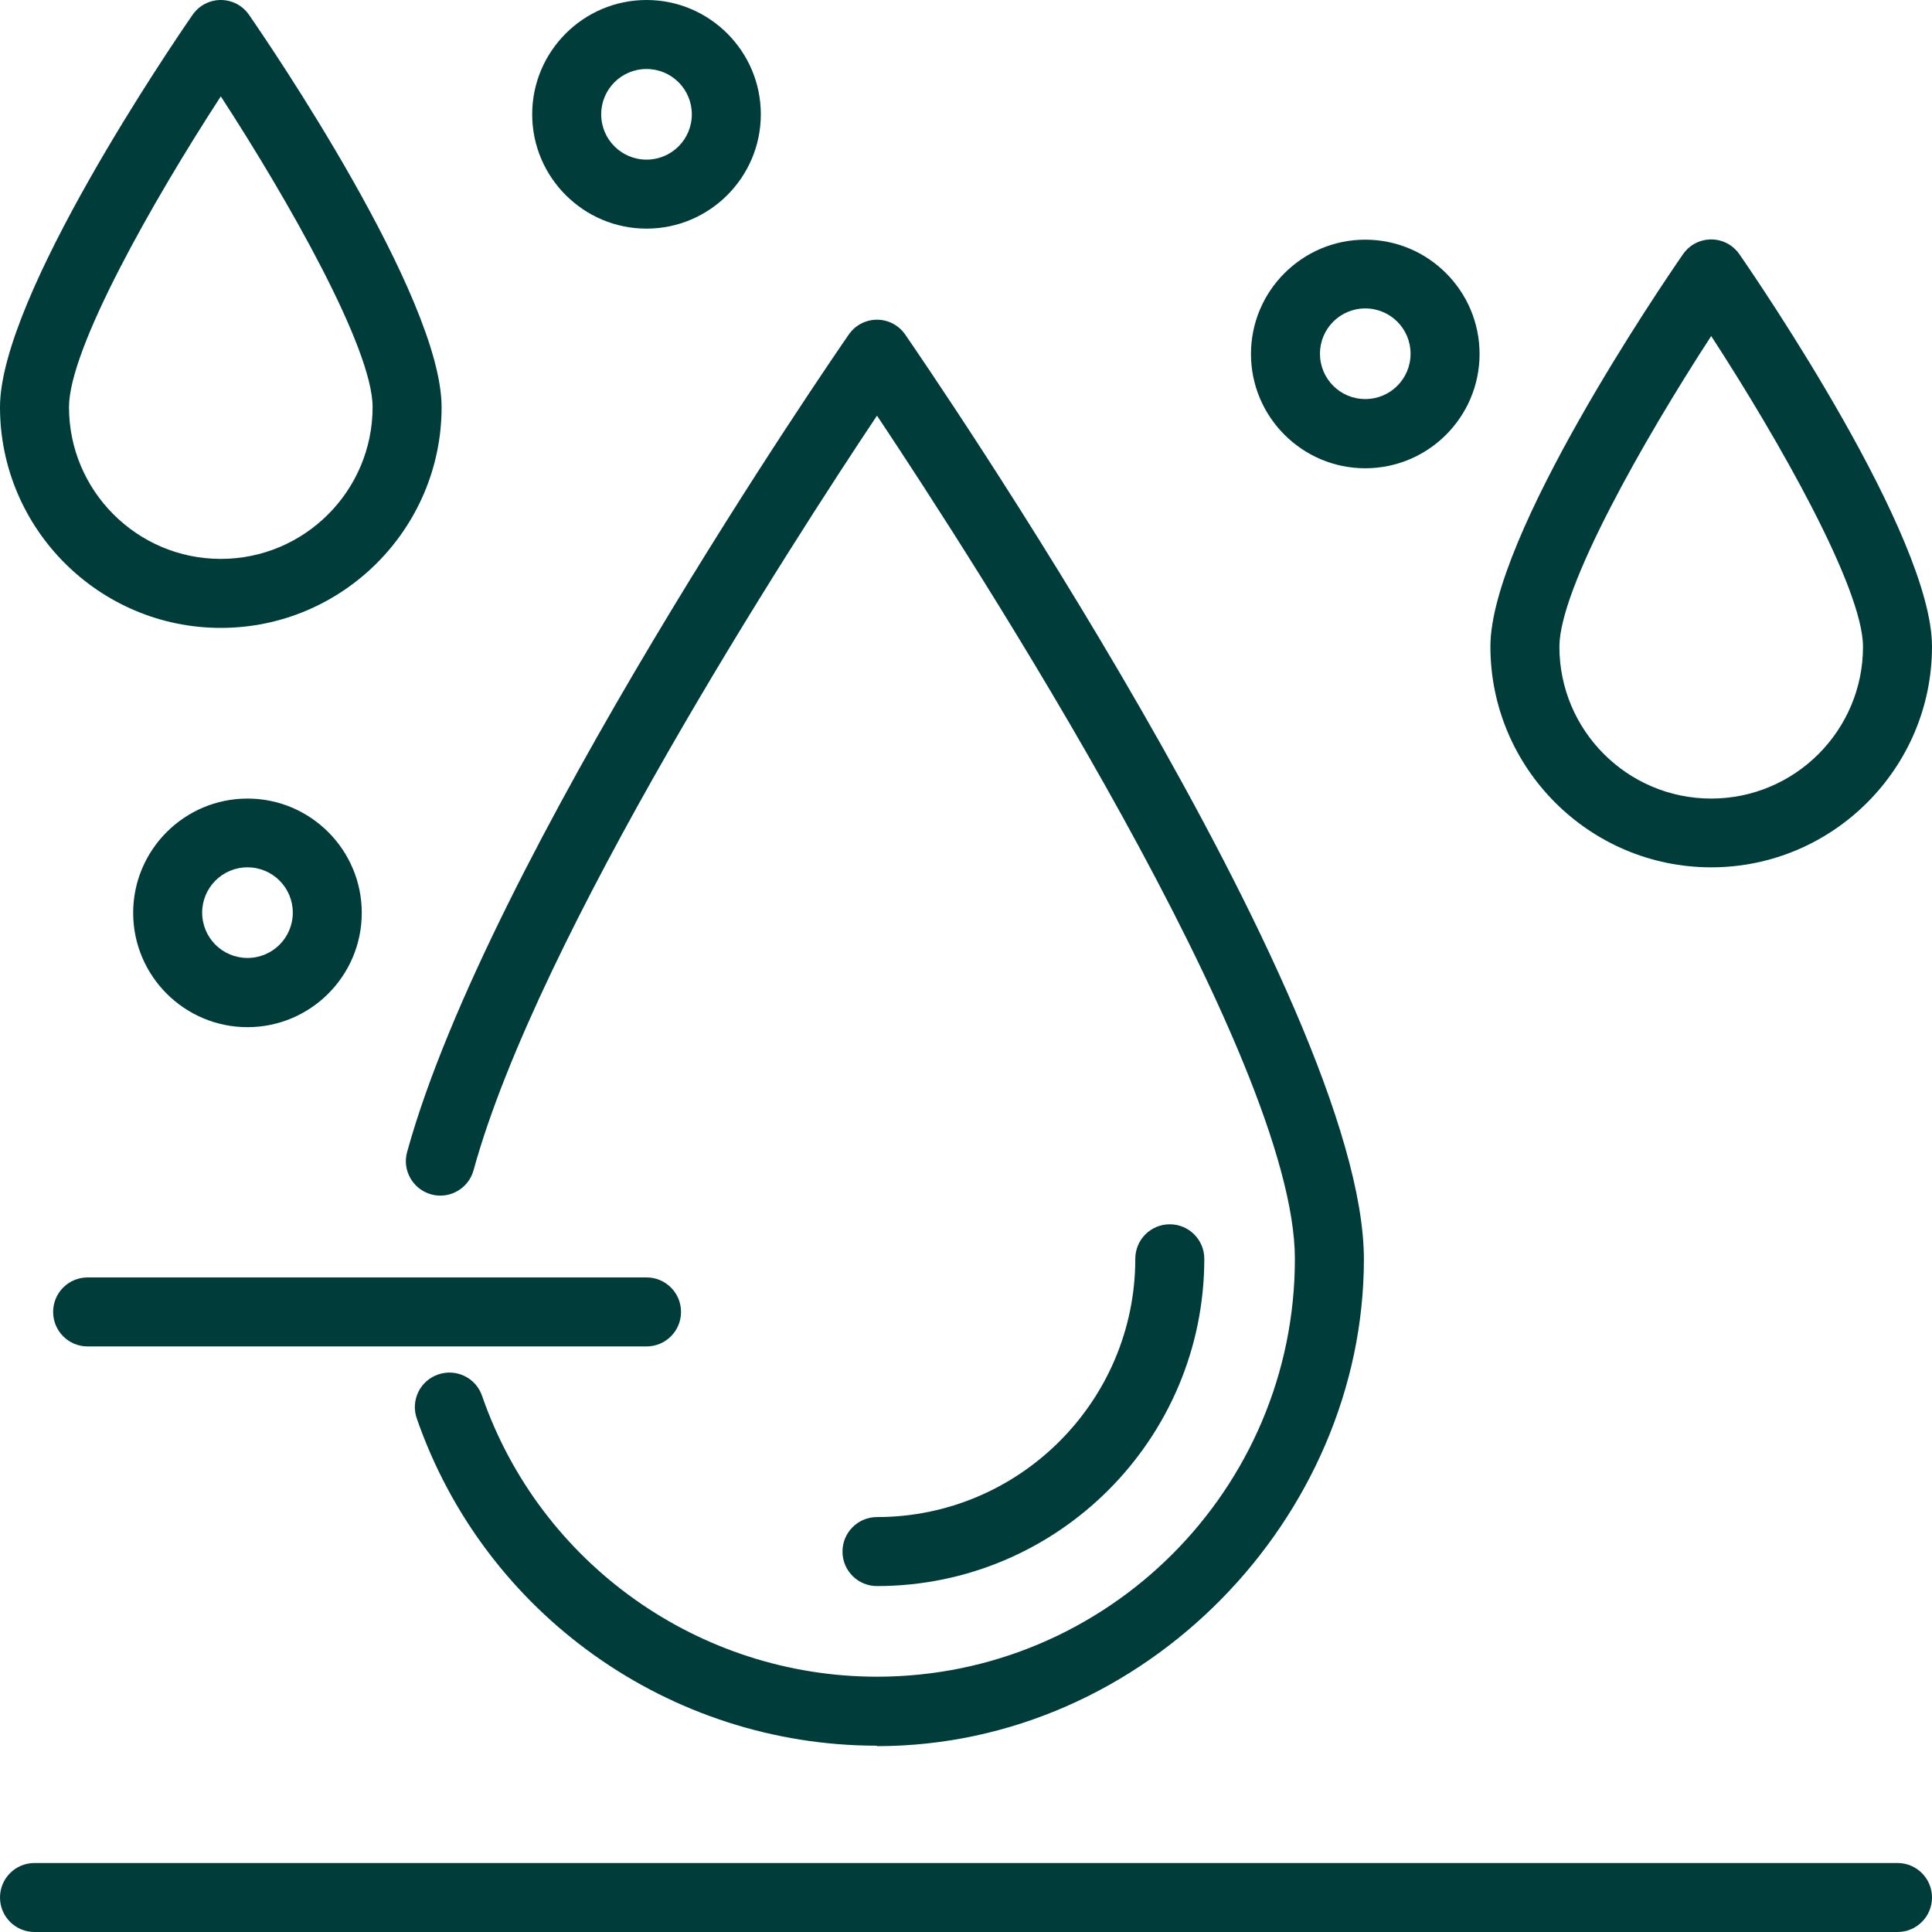 <svg width="56" height="56" viewBox="0 0 56 56" fill="none" xmlns="http://www.w3.org/2000/svg">
<g clip-path="url(#clip0_2739_2526)">
<path d="M25.42 50.6C19.413 50.6 14.046 46.787 12.08 41.113C11.9 40.593 12.173 40.02 12.7 39.84C13.22 39.66 13.793 39.933 13.973 40.46C15.66 45.333 20.266 48.6 25.42 48.6C32.1 48.6 37.533 43.167 37.533 36.487C37.533 30.66 28.267 16.32 25.42 12.047C22.94 15.767 15.593 27.127 13.726 33.92C13.58 34.453 13.026 34.767 12.5 34.62C11.966 34.473 11.653 33.92 11.8 33.393C14.14 24.9 24.173 10.313 24.6 9.7C24.787 9.427 25.093 9.267 25.42 9.267C25.747 9.267 26.053 9.427 26.24 9.7C26.78 10.487 39.533 29.027 39.533 36.5C39.533 43.973 33.2 50.613 25.42 50.613V50.6Z" fill="#003C3A"/>
<path d="M25.42 45.973C24.867 45.973 24.42 45.527 24.42 44.973C24.42 44.42 24.867 43.973 25.42 43.973C29.547 43.973 32.907 40.613 32.907 36.487C32.907 35.933 33.353 35.487 33.907 35.487C34.46 35.487 34.907 35.933 34.907 36.487C34.907 41.72 30.653 45.973 25.42 45.973Z" fill="#003C3A"/>
<path d="M6.4 18.2C2.873 18.2 0 15.327 0 11.8C0 8.6 5.007 1.26 5.58 0.433C5.767 0.16 6.073 0 6.4 0C6.727 0 7.033 0.16 7.22 0.433C7.793 1.26 12.8 8.6 12.8 11.8C12.8 15.327 9.927 18.2 6.4 18.2ZM6.4 2.793C4.44 5.807 2 10.1 2 11.8C2 14.227 3.973 16.2 6.4 16.2C8.827 16.2 10.8 14.227 10.8 11.8C10.8 10.1 8.36 5.807 6.4 2.793Z" fill="#003C3A"/>
<path d="M49.6 25.14C46.073 25.14 43.2 22.267 43.2 18.74C43.2 15.54 48.206 8.2 48.78 7.373C48.966 7.1 49.273 6.94 49.6 6.94C49.926 6.94 50.233 7.1 50.42 7.373C50.993 8.2 56 15.54 56 18.74C56 22.267 53.126 25.14 49.6 25.14ZM49.6 9.74C47.64 12.753 45.2 17.047 45.2 18.747C45.2 21.173 47.173 23.147 49.6 23.147C52.026 23.147 54 21.173 54 18.747C54 17.053 51.56 12.753 49.6 9.74Z" fill="#003C3A"/>
<path d="M55 56H1C0.447 56 0 55.553 0 55C0 54.447 0.447 54 1 54H55C55.553 54 56 54.447 56 55C56 55.553 55.553 56 55 56Z" fill="#003C3A"/>
<path d="M18.74 39.027H2.54C1.987 39.027 1.54 38.58 1.54 38.027C1.54 37.473 1.987 37.027 2.54 37.027H18.74C19.293 37.027 19.74 37.473 19.74 38.027C19.74 38.58 19.293 39.027 18.74 39.027Z" fill="#003C3A"/>
<path d="M7.173 29.773C5.347 29.773 3.86 28.287 3.86 26.46C3.86 24.633 5.347 23.147 7.173 23.147C9 23.147 10.486 24.633 10.486 26.46C10.486 28.287 9 29.773 7.173 29.773ZM7.173 25.14C6.447 25.14 5.86 25.727 5.86 26.453C5.86 27.18 6.447 27.767 7.173 27.767C7.9 27.767 8.487 27.18 8.487 26.453C8.487 25.727 7.9 25.14 7.173 25.14Z" fill="#003C3A"/>
<path d="M18.74 6.627C16.913 6.627 15.426 5.14 15.426 3.313C15.426 1.487 16.913 0 18.74 0C20.566 0 22.053 1.487 22.053 3.313C22.053 5.14 20.566 6.627 18.74 6.627ZM18.74 2C18.013 2 17.426 2.587 17.426 3.313C17.426 4.04 18.013 4.627 18.74 4.627C19.466 4.627 20.053 4.04 20.053 3.313C20.053 2.587 19.466 2 18.74 2Z" fill="#003C3A"/>
<path d="M39.573 13.573C37.746 13.573 36.26 12.087 36.26 10.26C36.26 8.433 37.746 6.947 39.573 6.947C41.4 6.947 42.886 8.433 42.886 10.26C42.886 12.087 41.4 13.573 39.573 13.573ZM39.573 8.94C38.846 8.94 38.26 9.527 38.26 10.253C38.26 10.98 38.846 11.567 39.573 11.567C40.3 11.567 40.886 10.98 40.886 10.253C40.886 9.527 40.3 8.94 39.573 8.94Z" fill="#003C3A"/>
</g>
<defs>
<clipPath id="clip0_2739_2526">
<rect width="56" height="56" fill="white"/>
</clipPath>
</defs>
</svg>
